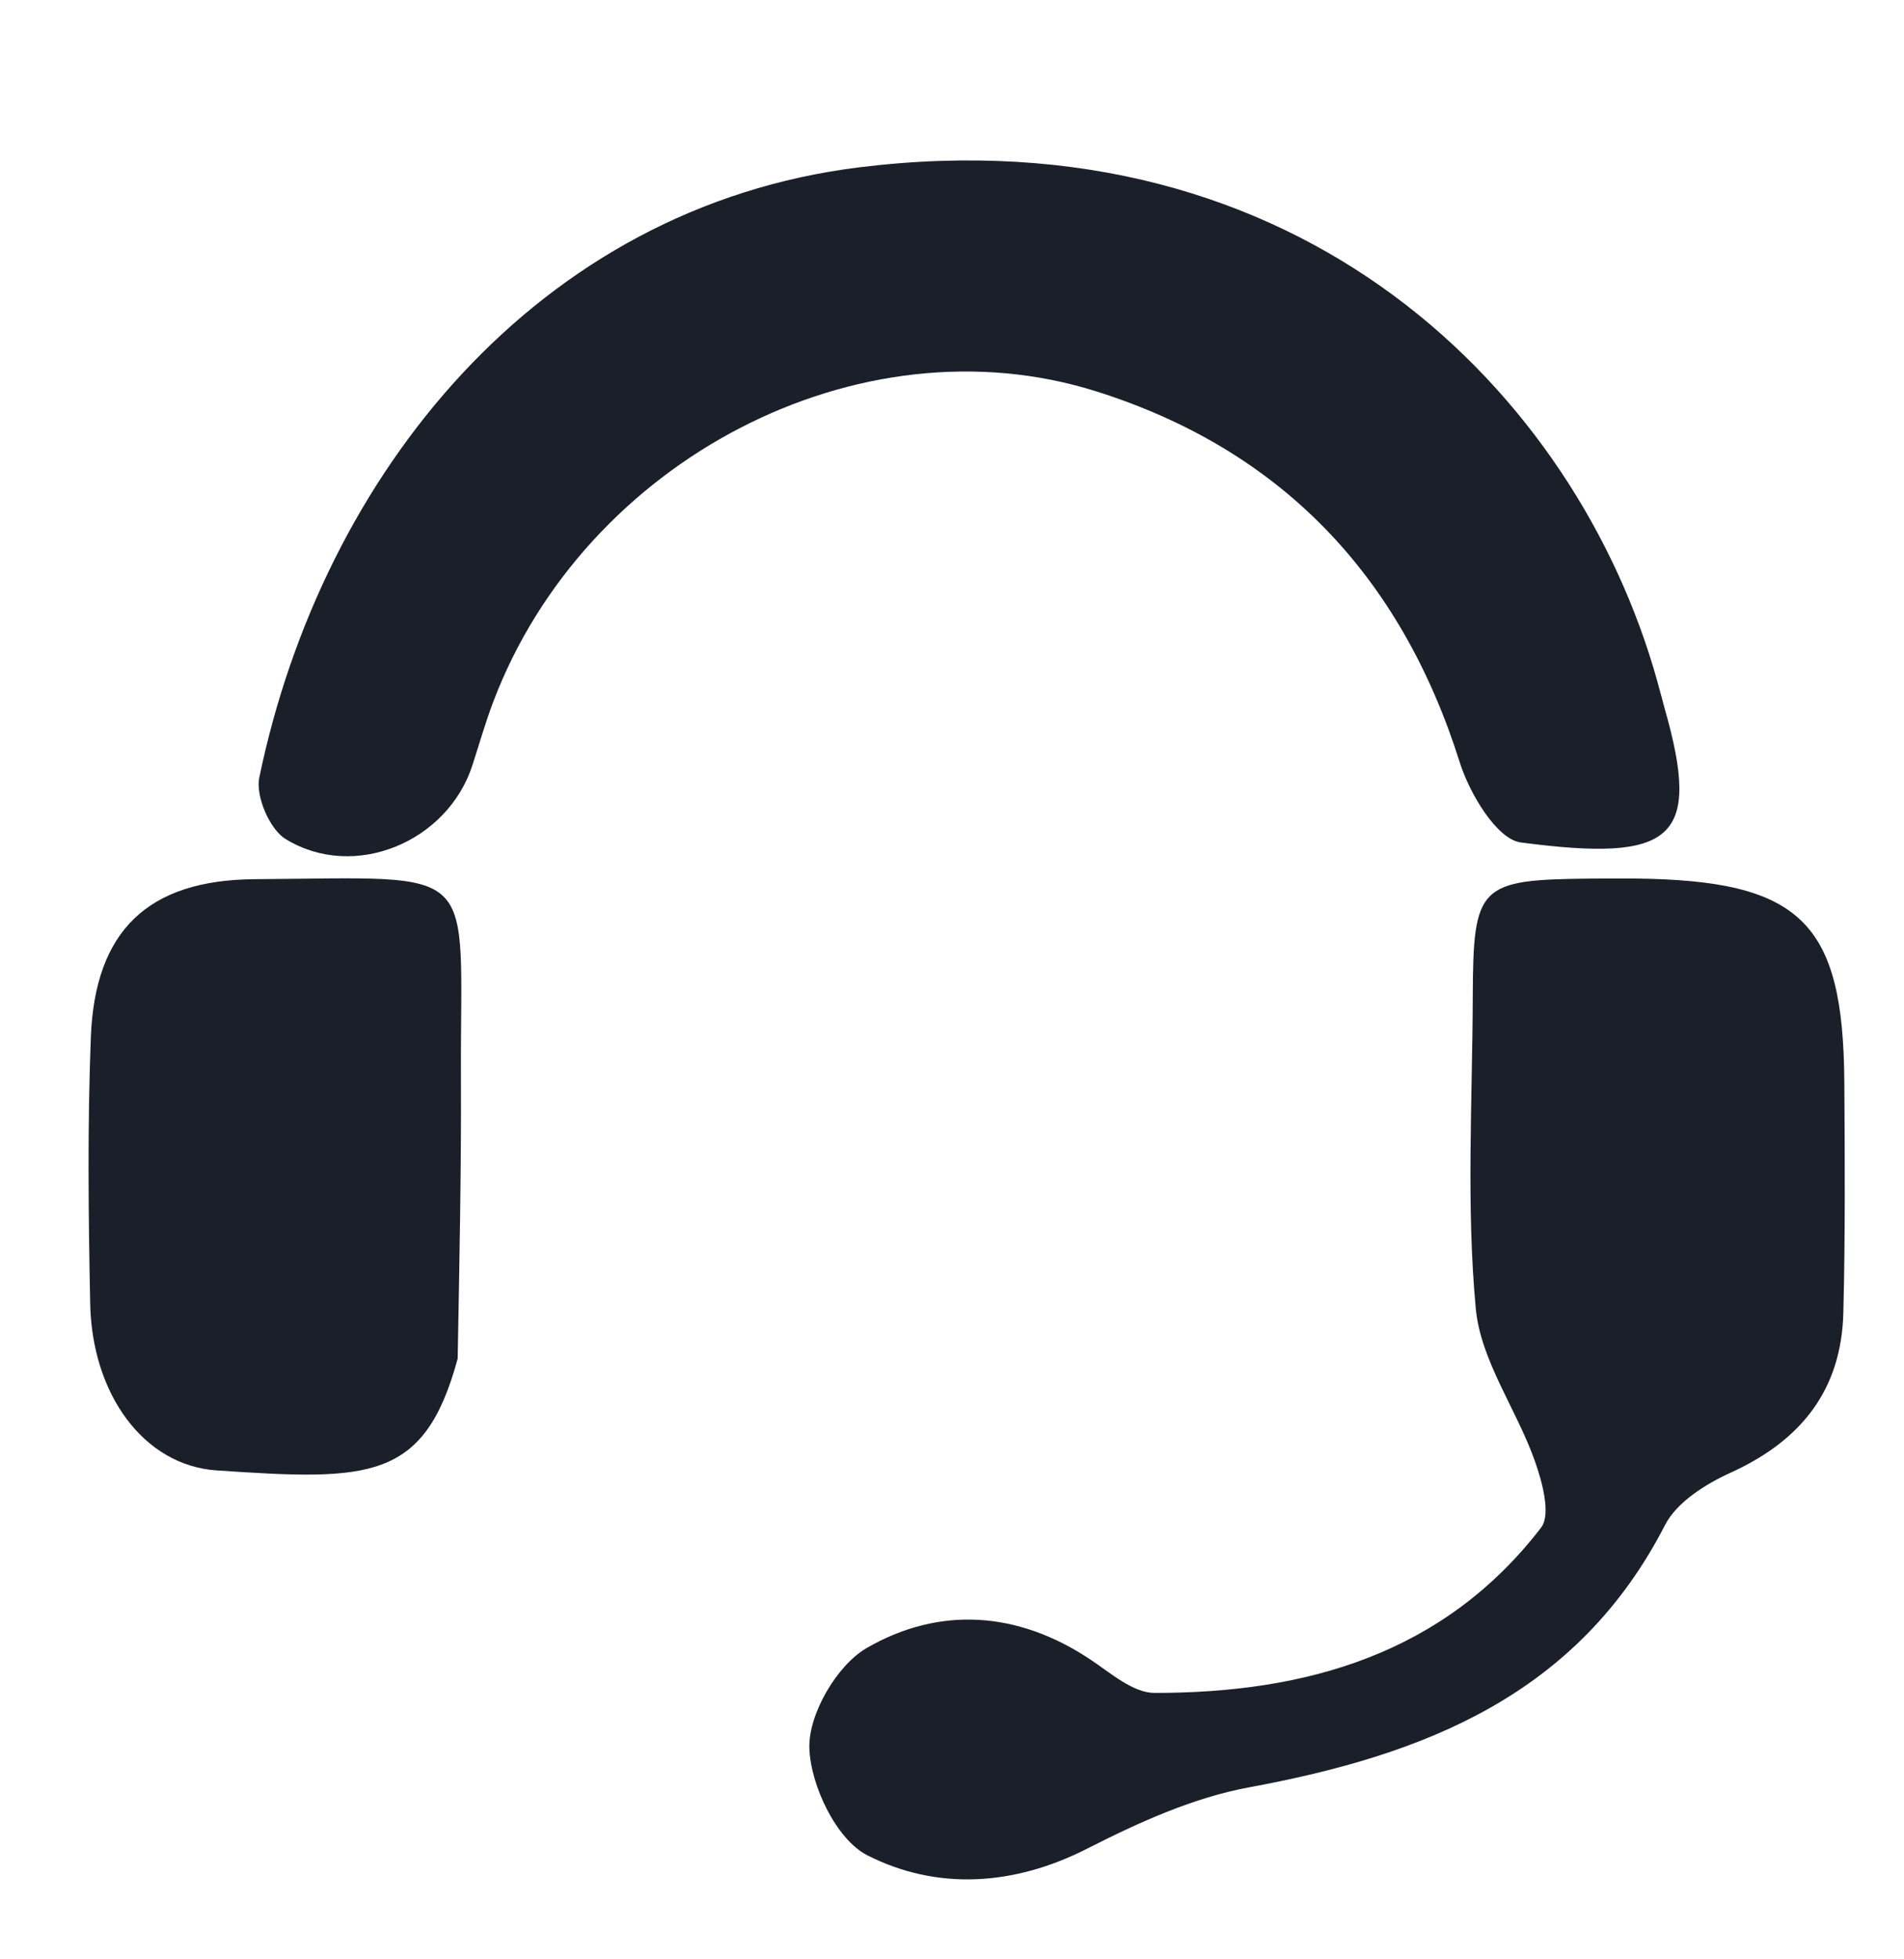 <?xml version="1.0" encoding="UTF-8"?> <svg xmlns="http://www.w3.org/2000/svg" width="35" height="36" viewBox="0 0 35 36" fill="none"><g clip-path="url(#clip0_2056_64)"><path d="M30.462 12.506C30.53 12.745 30.561 12.878 30.598 13.009C31.288 15.423 30.762 15.847 27.956 15.479C27.517 15.422 27.015 14.582 26.835 14.011C25.756 10.583 23.552 8.261 20.146 7.189C15.789 5.819 10.751 8.458 9.069 12.89C8.924 13.272 8.811 13.667 8.685 14.057C8.231 15.47 6.509 16.192 5.247 15.414C4.955 15.234 4.696 14.627 4.766 14.288C5.925 8.696 9.896 3.806 15.79 3.075C23.912 2.068 28.982 7.216 30.462 12.506Z" fill="#1B1F2A"></path><path d="M30.056 16.142C33.112 16.174 33.885 16.947 33.903 19.888C33.912 21.299 33.921 22.71 33.885 24.119C33.85 25.54 33.106 26.47 31.82 27.055C31.358 27.265 30.825 27.597 30.608 28.019C28.998 31.153 26.174 32.247 22.961 32.84C21.936 33.029 20.933 33.484 19.994 33.962C18.634 34.656 17.221 34.736 15.944 34.089C15.374 33.8 14.896 32.801 14.878 32.111C14.862 31.493 15.384 30.597 15.932 30.28C17.27 29.507 18.715 29.602 20.052 30.497C20.42 30.743 20.831 31.105 21.222 31.105C24.011 31.108 26.541 30.391 28.328 28.069C28.515 27.826 28.349 27.223 28.211 26.835C27.875 25.89 27.216 24.996 27.128 24.04C26.952 22.145 27.066 20.222 27.073 18.311C27.081 16.259 27.184 16.163 29.244 16.143C29.471 16.141 29.699 16.142 30.056 16.142Z" fill="#1B1F2A"></path><path d="M8.413 24.963C7.802 27.218 6.789 27.206 3.984 27.017C2.636 26.926 1.692 25.61 1.658 23.956C1.625 22.323 1.607 20.687 1.67 19.056C1.746 17.099 2.721 16.167 4.683 16.154C8.917 16.126 8.455 15.827 8.473 19.812C8.48 21.49 8.446 23.169 8.413 24.963Z" fill="#1B1F2A"></path></g><defs><clipPath id="clip0_2056_64"><rect width="35" height="35" fill="white" transform="translate(0 0.556)"></rect></clipPath></defs></svg> 